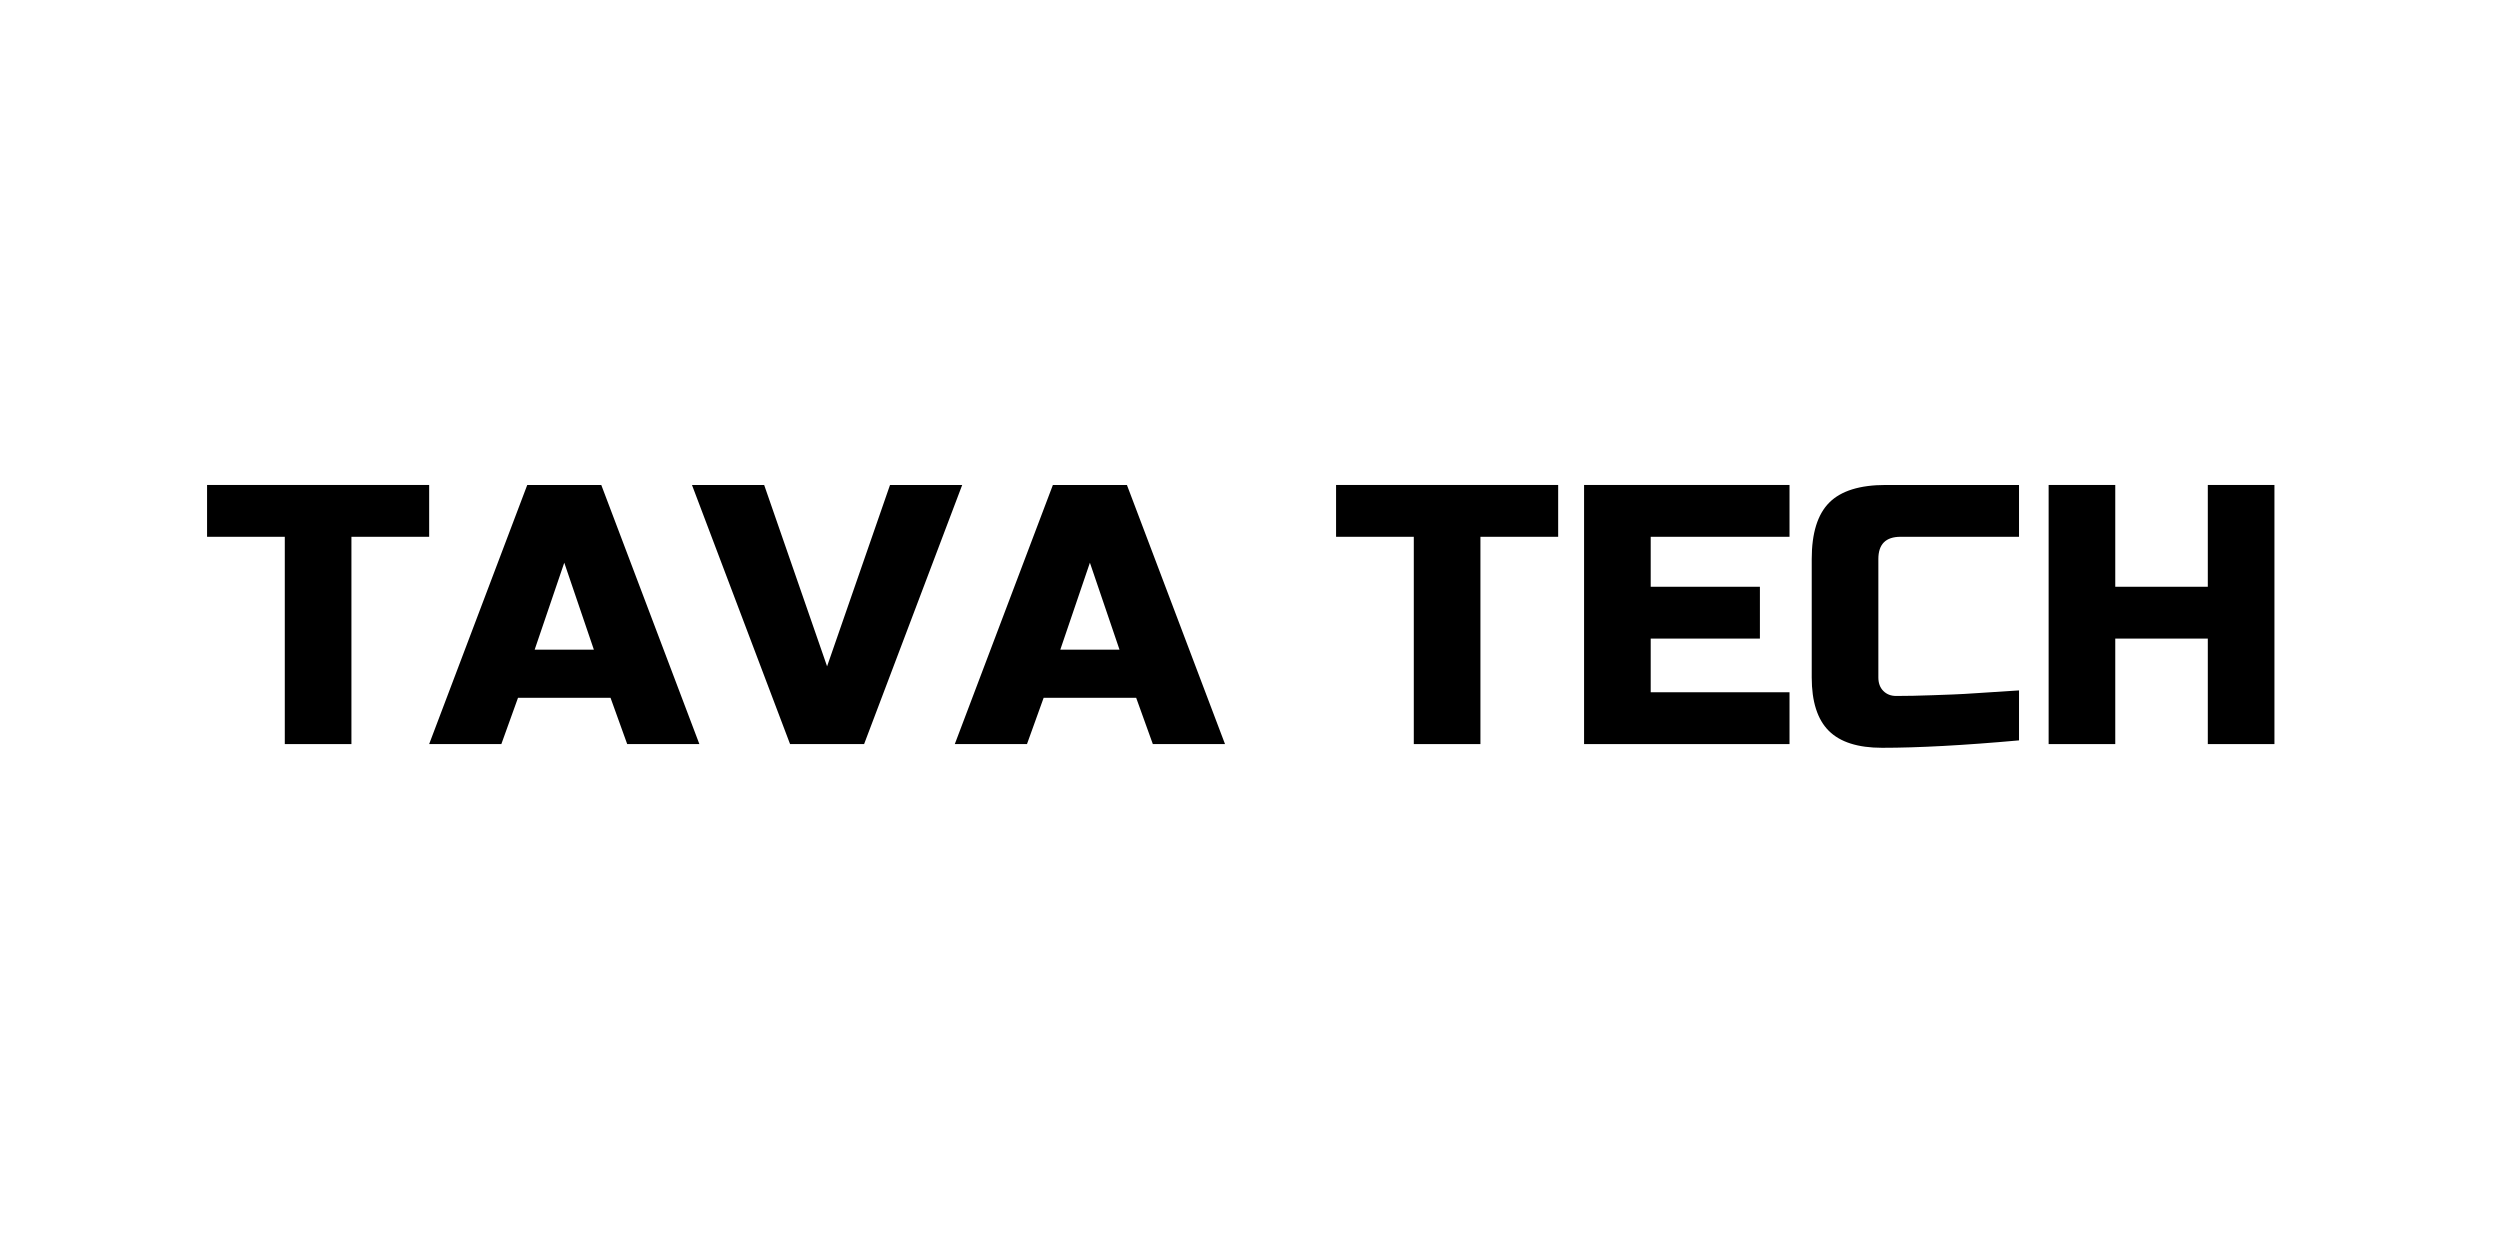 <svg xmlns="http://www.w3.org/2000/svg" xmlns:xlink="http://www.w3.org/1999/xlink" width="4608" zoomAndPan="magnify" viewBox="0 0 3456 1728" height="2304" preserveAspectRatio="xMidYMid meet" version="1.0"><defs><g/></defs><g fill="#000000" fill-opacity="1"><g transform="translate(281.121, 1028.625)"><g><path d="M 204.688 0 L 112.578 0 L 112.578 -286.562 L 5.125 -286.562 L 5.125 -358.203 L 312.156 -358.203 L 312.156 -286.562 L 204.688 -286.562 Z M 204.688 0 "/></g></g></g><g fill="#000000" fill-opacity="1"><g transform="translate(598.385, 1028.625)"><g><path d="M 94.672 0 L -5.125 0 L 130.484 -358.203 L 232.828 -358.203 L 368.438 0 L 268.656 0 L 245.625 -63.969 L 117.703 -63.969 Z M 140.719 -130.484 L 222.594 -130.484 L 181.656 -250.75 Z M 140.719 -130.484 "/></g></g></g><g fill="#000000" fill-opacity="1"><g transform="translate(961.704, 1028.625)"><g><path d="M 181.656 -107.469 L 268.656 -358.203 L 368.438 -358.203 L 232.828 0 L 130.484 0 L -5.125 -358.203 L 94.672 -358.203 Z M 181.656 -107.469 "/></g></g></g><g fill="#000000" fill-opacity="1"><g transform="translate(1325.023, 1028.625)"><g><path d="M 94.672 0 L -5.125 0 L 130.484 -358.203 L 232.828 -358.203 L 368.438 0 L 268.656 0 L 245.625 -63.969 L 117.703 -63.969 Z M 140.719 -130.484 L 222.594 -130.484 L 181.656 -250.75 Z M 140.719 -130.484 "/></g></g></g><g fill="#000000" fill-opacity="1"><g transform="translate(1688.342, 1028.625)"><g/></g></g><g fill="#000000" fill-opacity="1"><g transform="translate(1841.857, 1028.625)"><g><path d="M 204.688 0 L 112.578 0 L 112.578 -286.562 L 5.125 -286.562 L 5.125 -358.203 L 312.156 -358.203 L 312.156 -286.562 L 204.688 -286.562 Z M 204.688 0 "/></g></g></g><g fill="#000000" fill-opacity="1"><g transform="translate(2159.121, 1028.625)"><g><path d="M 314.703 0 L 30.703 0 L 30.703 -358.203 L 314.703 -358.203 L 314.703 -286.562 L 122.812 -286.562 L 122.812 -217.484 L 273.766 -217.484 L 273.766 -145.844 L 122.812 -145.844 L 122.812 -71.641 L 314.703 -71.641 Z M 314.703 0 "/></g></g></g><g fill="#000000" fill-opacity="1"><g transform="translate(2484.061, 1028.625)"><g><path d="M 307.031 -5.125 C 230.957 1.707 167.848 5.125 117.703 5.125 C 84.266 5.125 59.695 -2.723 44 -18.422 C 28.312 -34.117 20.469 -58.68 20.469 -92.109 L 20.469 -255.859 C 20.469 -291.68 28.566 -317.691 44.766 -333.891 C 60.973 -350.098 86.988 -358.203 122.812 -358.203 L 307.031 -358.203 L 307.031 -286.562 L 143.281 -286.562 C 122.812 -286.562 112.578 -276.328 112.578 -255.859 L 112.578 -92.109 C 112.578 -84.266 114.879 -78.039 119.484 -73.438 C 124.086 -68.832 129.973 -66.531 137.141 -66.531 C 144.305 -66.531 152.148 -66.613 160.672 -66.781 C 169.203 -66.945 178.07 -67.203 187.281 -67.547 C 196.5 -67.891 205.797 -68.227 215.172 -68.562 C 224.555 -68.906 236.664 -69.586 251.5 -70.609 C 266.344 -71.641 284.852 -72.836 307.031 -74.203 Z M 307.031 -5.125 "/></g></g></g><g fill="#000000" fill-opacity="1"><g transform="translate(2801.325, 1028.625)"><g><path d="M 342.859 0 L 250.75 0 L 250.75 -145.844 L 122.812 -145.844 L 122.812 0 L 30.703 0 L 30.703 -358.203 L 122.812 -358.203 L 122.812 -217.484 L 250.75 -217.484 L 250.75 -358.203 L 342.859 -358.203 Z M 342.859 0 "/></g></g></g></svg>